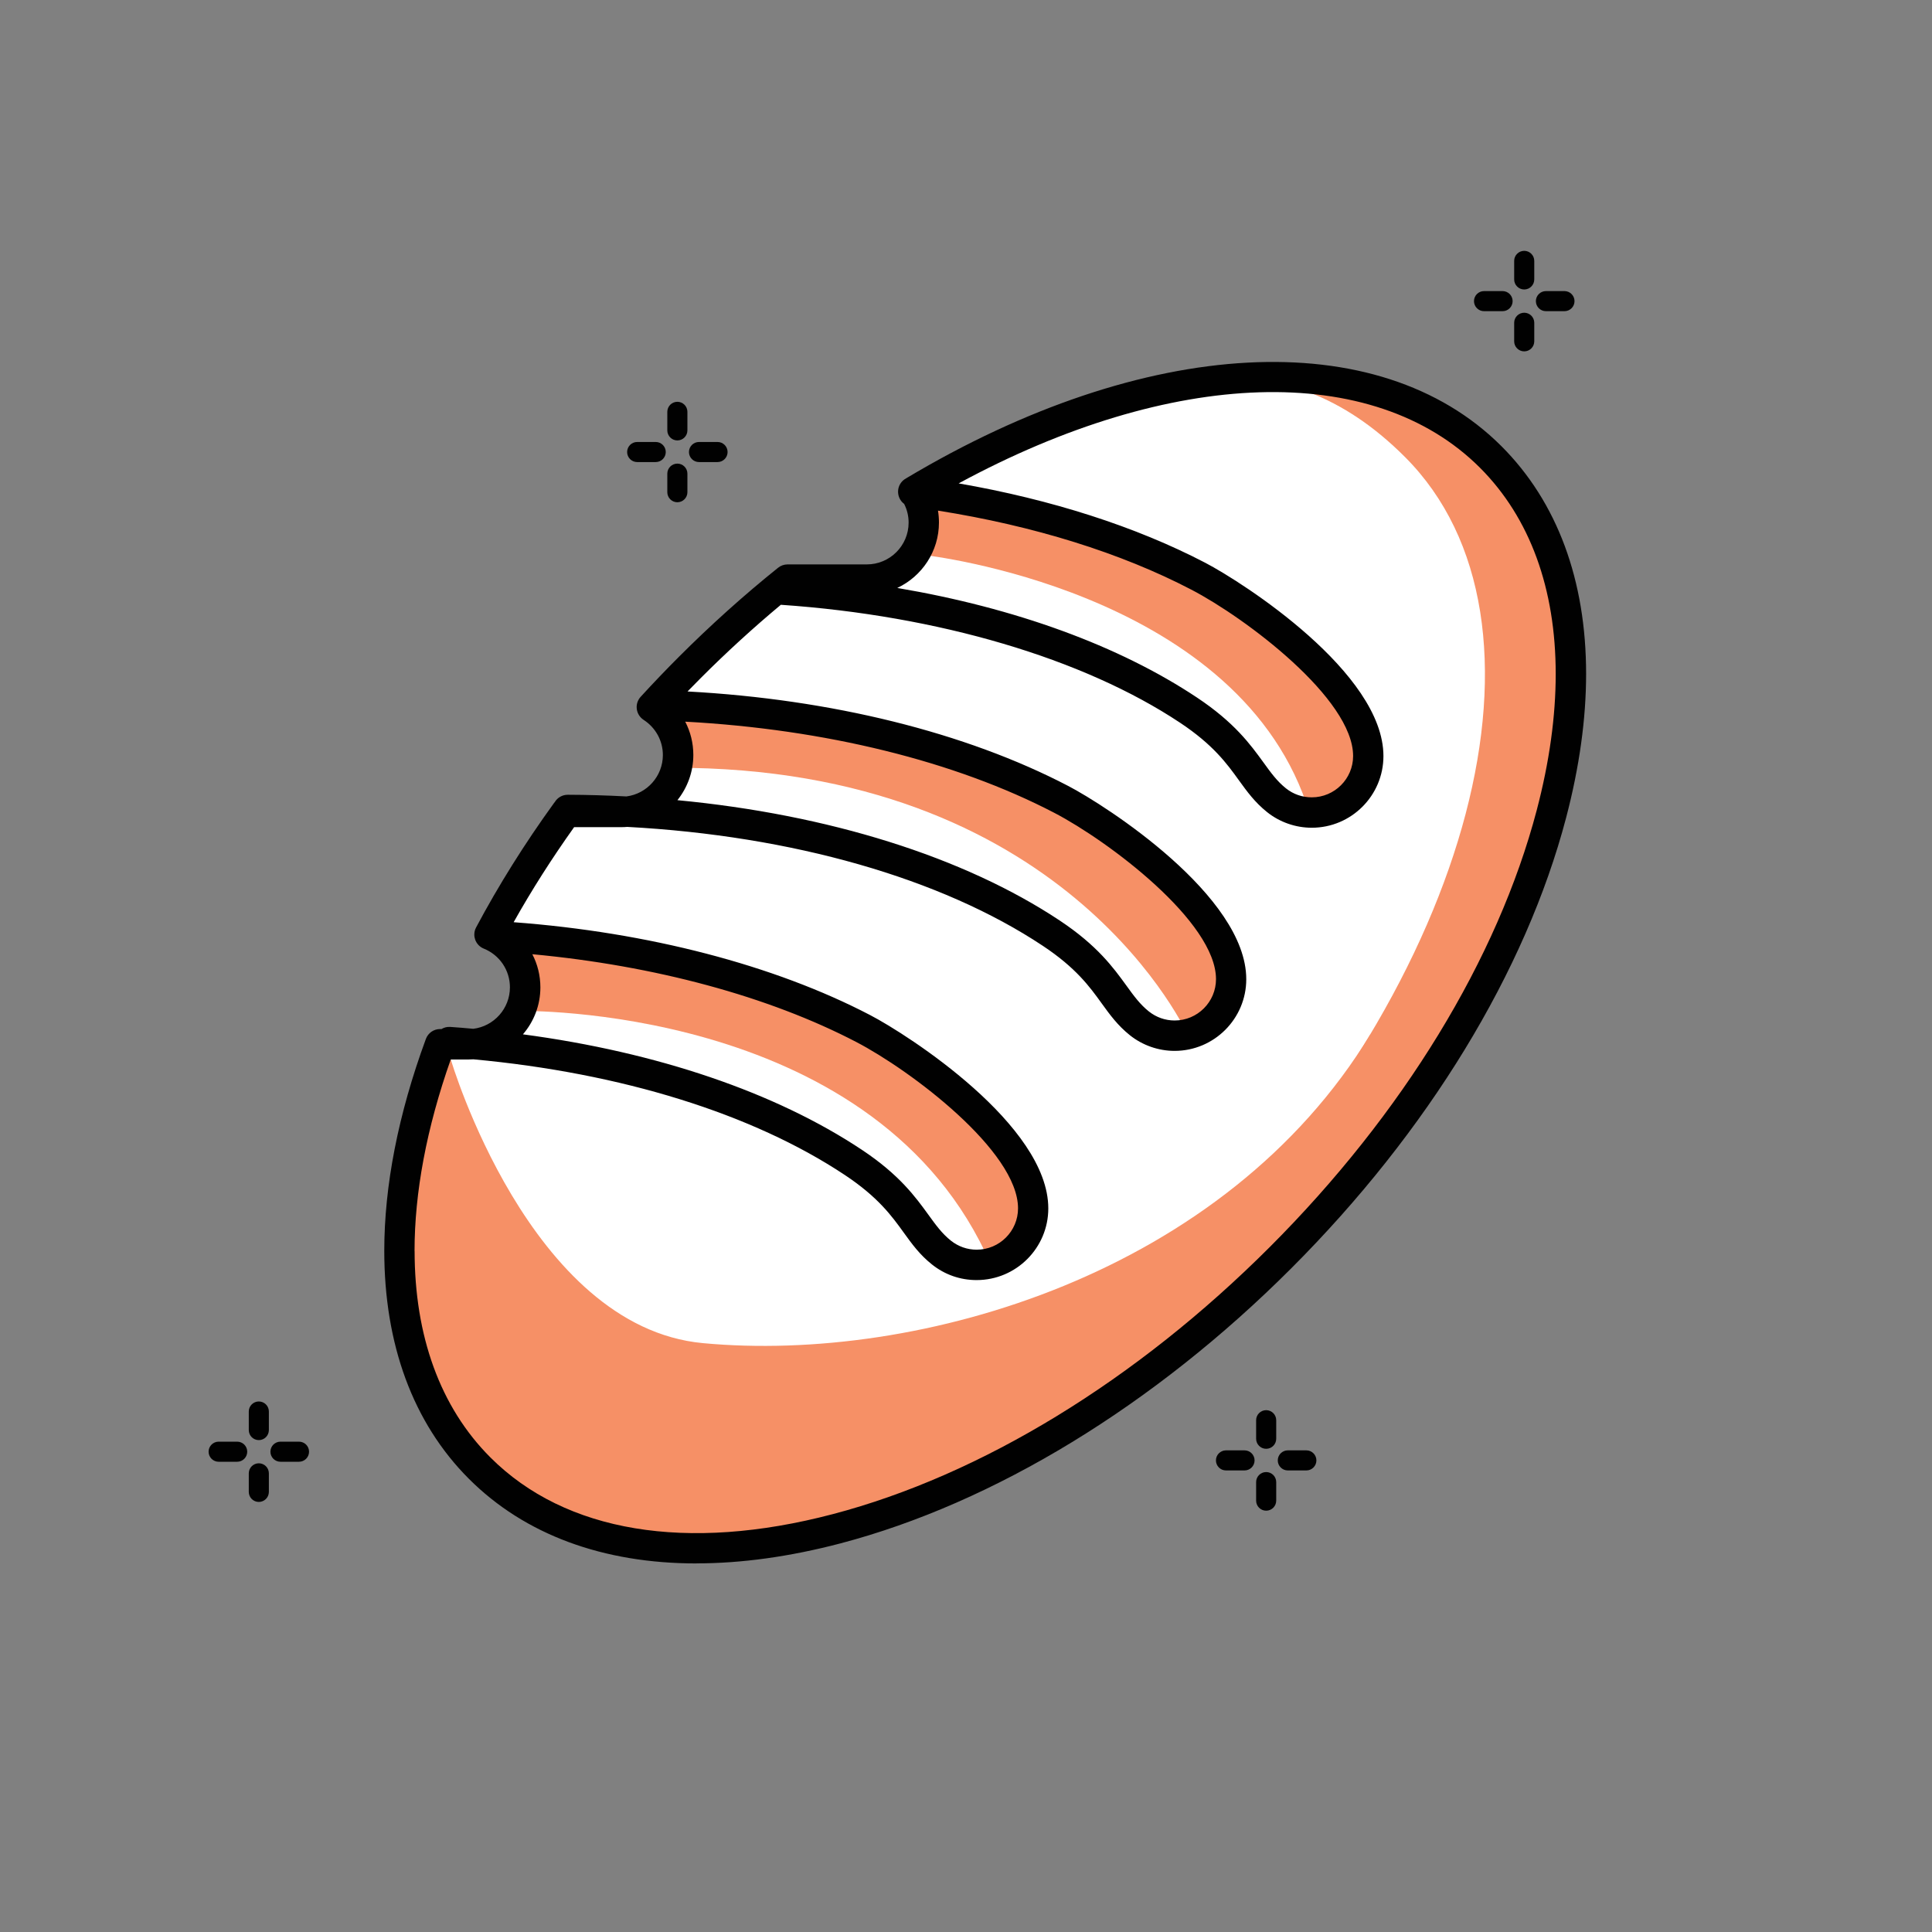 <?xml version="1.0" encoding="UTF-8"?>
<svg id="Layer_1" data-name="Layer 1" xmlns="http://www.w3.org/2000/svg" viewBox="0 0 300 300">
  <rect x="0" y="0" width="300" height="300" fill="#808080" stroke="none"/>
  <defs>
    <style>
      .cls-1 {
        fill: #fff;
      }

      .cls-1, .cls-2, .cls-3 {
        stroke-width: 0px;
      }

      .cls-2 {
        fill: #f69066;
      }

      .cls-3 {
        fill: #010101;
      }
    </style>
  </defs>
  <g>
    <path class="cls-3" d="m193.25,228.33h-2.88c-.86,0-1.56-.7-1.56-1.56s.7-1.56,1.56-1.56h2.88c.86,0,1.56.7,1.56,1.56s-.7,1.56-1.56,1.56Z"/>
    <path class="cls-3" d="m202.85,228.33h-2.88c-.86,0-1.56-.7-1.56-1.56s.7-1.56,1.56-1.56h2.88c.86,0,1.56.7,1.56,1.56s-.7,1.56-1.56,1.56Z"/>
    <path class="cls-3" d="m196.61,234.58c-.86,0-1.56-.7-1.56-1.56v-2.88c0-.86.7-1.56,1.56-1.56s1.56.7,1.56,1.56v2.88c0,.86-.7,1.56-1.56,1.56Z"/>
    <path class="cls-3" d="m196.61,224.97c-.86,0-1.56-.7-1.56-1.56v-2.88c0-.86.7-1.56,1.56-1.56s1.56.7,1.56,1.56v2.88c0,.86-.7,1.56-1.56,1.56Z"/>
    <path class="cls-3" d="m233.32,48.32h-2.88c-.86,0-1.56-.7-1.56-1.56s.7-1.56,1.56-1.56h2.88c.86,0,1.56.7,1.56,1.56s-.7,1.56-1.56,1.56Z"/>
    <path class="cls-3" d="m242.93,48.32h-2.88c-.86,0-1.56-.7-1.56-1.56s.7-1.56,1.56-1.56h2.88c.86,0,1.56.7,1.56,1.56s-.7,1.56-1.56,1.56Z"/>
    <path class="cls-3" d="m236.68,54.56c-.86,0-1.56-.7-1.56-1.56v-2.88c0-.86.7-1.56,1.56-1.56s1.56.7,1.56,1.56v2.88c0,.86-.7,1.56-1.56,1.56Z"/>
    <path class="cls-3" d="m236.68,44.95c-.86,0-1.56-.7-1.56-1.56v-2.88c0-.86.7-1.56,1.56-1.56s1.56.7,1.56,1.56v2.88c0,.86-.7,1.56-1.56,1.56Z"/>
    <path class="cls-3" d="m101.82,71.75h-2.88c-.86,0-1.56-.7-1.56-1.56s.7-1.56,1.56-1.56h2.88c.86,0,1.56.7,1.56,1.56s-.7,1.56-1.56,1.56Z"/>
    <path class="cls-3" d="m111.42,71.75h-2.88c-.86,0-1.56-.7-1.56-1.56s.7-1.56,1.56-1.56h2.88c.86,0,1.56.7,1.56,1.56s-.7,1.56-1.56,1.56Z"/>
    <path class="cls-3" d="m105.18,77.99c-.86,0-1.56-.7-1.56-1.56v-2.88c0-.86.7-1.56,1.56-1.56s1.56.7,1.56,1.56v2.88c0,.86-.7,1.56-1.56,1.56Z"/>
    <path class="cls-3" d="m105.18,68.39c-.86,0-1.56-.7-1.56-1.56v-2.88c0-.86.7-1.56,1.56-1.56s1.56.7,1.56,1.56v2.88c0,.86-.7,1.56-1.56,1.56Z"/>
    <path class="cls-3" d="m36.83,226.98h-2.88c-.86,0-1.56-.7-1.56-1.56s.7-1.56,1.56-1.56h2.88c.86,0,1.56.7,1.56,1.56s-.7,1.56-1.56,1.56Z"/>
    <path class="cls-3" d="m46.43,226.98h-2.88c-.86,0-1.56-.7-1.56-1.56s.7-1.56,1.56-1.56h2.88c.86,0,1.56.7,1.56,1.56s-.7,1.56-1.56,1.56Z"/>
    <path class="cls-3" d="m40.19,233.22c-.86,0-1.56-.7-1.56-1.56v-2.88c0-.86.7-1.56,1.56-1.56s1.56.7,1.56,1.56v2.88c0,.86-.7,1.56-1.56,1.56Z"/>
    <path class="cls-3" d="m40.19,223.62c-.86,0-1.56-.7-1.56-1.56v-2.88c0-.86.7-1.56,1.56-1.56s1.56.7,1.56,1.56v2.88c0,.86-.7,1.56-1.56,1.56Z"/>
  </g>
  <path class="cls-2" d="m107.13,103.62c4.92-4.92,9.99-9.46,15.17-13.62h12.3c4.87,0,8.84-3.98,8.84-8.84h0c0-1.8-.55-3.48-1.48-4.89,34.92-20.86,70.65-24.18,89.52-5.31,25.32,25.32,10.7,80.99-32.66,124.34-43.35,43.36-99.02,57.98-124.34,32.66-14.59-14.58-15.92-39.24-6.14-65.81h4.36c4.86,0,8.84-3.98,8.84-8.84h0c0-3.69-2.29-6.88-5.52-8.2,3.39-6.37,7.38-12.76,11.92-19.04h8.51c4.86,0,8.84-3.98,8.84-8.84h0c0-3.11-1.63-5.86-4.07-7.44,1.91-2.08,3.87-4.14,5.91-6.18h0Z"/>
  <path class="cls-1" d="m74.48,227.97c-25.1-26.76-6.14-65.81-6.14-65.81h4.36c4.86,0,8.84-3.98,8.84-8.84h0c0-3.69-2.29-6.88-5.52-8.2,3.39-6.37,7.38-12.76,11.92-19.04h8.51c4.86,0,8.84-3.98,8.84-8.84h0c0-3.11-1.63-5.86-4.07-7.44,1.91-2.08,3.87-4.14,5.91-6.18h0c4.92-4.92,9.99-9.46,15.17-13.62h12.3c4.87,0,8.84-3.98,8.84-8.84h0c0-1.8-.55-3.48-1.48-4.89,34.92-20.86,57.33-24.18,76.2-5.31,25.32,25.32,10.7,80.99-32.66,124.34-69.23,60.62-111.03,32.66-111.03,32.66Z"/>
  <path class="cls-2" d="m88.2,236.43c-33.48-6.13-29.52-64.12-18.2-71.91,0,0,12.21,41.52,39.14,44.04,33.72,3.16,81.12-10.84,103.68-48,0,0-9.61,38.12-48.57,59.23-38.96,21.11-49.92,21.43-76.05,16.64Z"/>
  <path class="cls-2" d="m143.61,86.2s47.72,5.33,59.23,38.53c0,0,7.45,1.57,9.62-4.19s-5.88-18.28-17.05-25.13c-11.17-6.85-36.08-17.11-51.8-18.79v9.59Z"/>
  <path class="cls-2" d="m103.78,109.59s53.57,4.06,72.78,22.32c19.21,18.25,15.28,24.91,7.94,28.92,0,0-18.03-40.54-77.32-41.59l-3.4-9.64Z"/>
  <path class="cls-2" d="m80.18,145.39s2.99,5.95.55,11.59c0,0,53.84-1.06,72.25,37.47,0,0,6.45.79,7.45-4.98,1-5.77-4.27-18.66-30.99-32-26.72-13.34-49.26-12.08-49.26-12.08Z"/>
  <path class="cls-3" d="m108.15,242.77c-14.48,0-26.65-4.45-35.34-13.14-8.72-8.72-13.14-20.95-13.14-35.4,0-10.04,2.14-21.16,6.46-32.9.34-.93,1.22-1.54,2.21-1.54h.21c.4-.24.88-.37,1.38-.33,1.19.08,2.38.18,3.56.29,3.2-.39,5.69-3.13,5.69-6.44,0-2.65-1.59-5.01-4.06-6.01-.62-.25-1.1-.75-1.33-1.38-.09-.26-.14-.53-.14-.8,0-.38.09-.76.28-1.11,3.47-6.52,7.54-13.02,12.1-19.32.04-.05.08-.1.12-.15.41-.68,1.16-1.13,2.01-1.13h.01c3.06.01,6.09.1,9.1.26,3.19-.41,5.66-3.14,5.66-6.43,0-2.21-1.12-4.25-2.99-5.46-.58-.38-.97-.99-1.06-1.68-.01-.1-.02-.2-.02-.31,0-.58.22-1.15.62-1.59,1.94-2.12,3.95-4.22,5.98-6.25h0c4.89-4.89,10.05-9.53,15.36-13.79.42-.34.94-.52,1.48-.52h12.3c3.58,0,6.49-2.91,6.49-6.49,0-1.02-.24-2.01-.69-2.9-.66-.49-1.04-1.32-.93-2.2.1-.78.58-1.43,1.23-1.77.02-.01.04-.02.06-.04,37.02-22.11,73.29-24.05,92.39-4.95,8.69,8.69,13.14,20.86,13.14,35.35,0,6.95-1.03,14.43-3.1,22.32-6.27,23.88-21.44,48.74-42.7,70-21.26,21.26-46.12,36.42-70,42.7-7.89,2.07-15.38,3.1-22.34,3.1Zm-43.77-48.52c0,13.18,3.96,24.25,11.77,32.06,11.63,11.63,30.5,14.76,53.14,8.81,23.09-6.06,47.19-20.79,67.87-41.47,20.68-20.68,35.4-44.78,41.47-67.87,1.97-7.5,2.94-14.58,2.94-21.12,0-13.22-3.98-24.24-11.75-32.02-16.58-16.58-47.9-15.49-80.96,2.42,14.39,2.5,27.52,6.71,38.3,12.33,5.84,3.05,27.66,17.06,27.66,30.01,0,6.14-4.99,11.13-11.13,11.13-2.51,0-4.98-.86-6.94-2.43-1.9-1.52-3.11-3.19-4.39-4.96-1.86-2.58-3.98-5.5-9.11-8.91-15.03-9.99-37.58-16.65-62-18.32-4.28,3.57-8.46,7.39-12.44,11.38-.69.69-1.37,1.38-2.05,2.08,22.35,1.21,43.18,6.36,59.11,14.67,5.84,3.04,27.65,17.06,27.65,30.01,0,6.14-4.99,11.13-11.13,11.13-2.51,0-4.97-.86-6.94-2.43-1.9-1.52-3.11-3.19-4.39-4.96-1.86-2.58-3.98-5.5-9.11-8.91-15.84-10.53-38.99-17.11-64.55-18.48-.31.03-.63.04-.95.04h-7.3c-3.45,4.84-6.6,9.78-9.39,14.76,20.87,1.56,40.46,6.65,55.37,14.43,5.84,3.04,27.65,17.06,27.65,30.01,0,6.14-4.99,11.13-11.13,11.13-2.55,0-4.95-.84-6.94-2.43-1.91-1.52-3.11-3.19-4.39-4.96-1.86-2.58-3.98-5.5-9.11-8.91-14.33-9.53-34.71-15.86-57.71-17.98-.27.02-.53.03-.8.03h-2.71c-3.76,10.65-5.62,20.69-5.62,29.73Zm16.82-33.64c20.8,2.77,39.2,9,52.63,17.93,5.84,3.88,8.32,7.32,10.32,10.07,1.18,1.63,2.11,2.92,3.51,4.04,1.15.91,2.53,1.4,4,1.4,3.54,0,6.42-2.88,6.42-6.42,0-8.89-16.63-21.41-25.12-25.83-13.59-7.08-31.28-11.86-50.3-13.63.81,1.56,1.25,3.31,1.25,5.15,0,2.78-1.02,5.33-2.71,7.29Zm23.99-36.36c23.4,2.22,44.45,8.78,59.38,18.7,5.84,3.88,8.32,7.32,10.32,10.07,1.18,1.63,2.11,2.92,3.51,4.04,1.15.91,2.53,1.4,4,1.4,3.54,0,6.42-2.88,6.42-6.42,0-8.89-16.63-21.41-25.12-25.83-15.38-8.01-35.57-12.98-57.3-14.15.82,1.57,1.26,3.33,1.26,5.17,0,2.65-.93,5.09-2.47,7.02Zm34.16-32.95c18.28,3.1,34.39,8.95,46.51,17.01,5.84,3.88,8.32,7.32,10.32,10.07,1.18,1.63,2.11,2.92,3.51,4.04,1.14.91,2.53,1.39,4,1.39,3.54,0,6.42-2.88,6.42-6.42,0-8.89-16.63-21.41-25.12-25.83-10.95-5.71-24.48-9.92-39.34-12.27.1.61.15,1.23.15,1.85,0,4.48-2.65,8.36-6.46,10.15Z"/>
</svg>